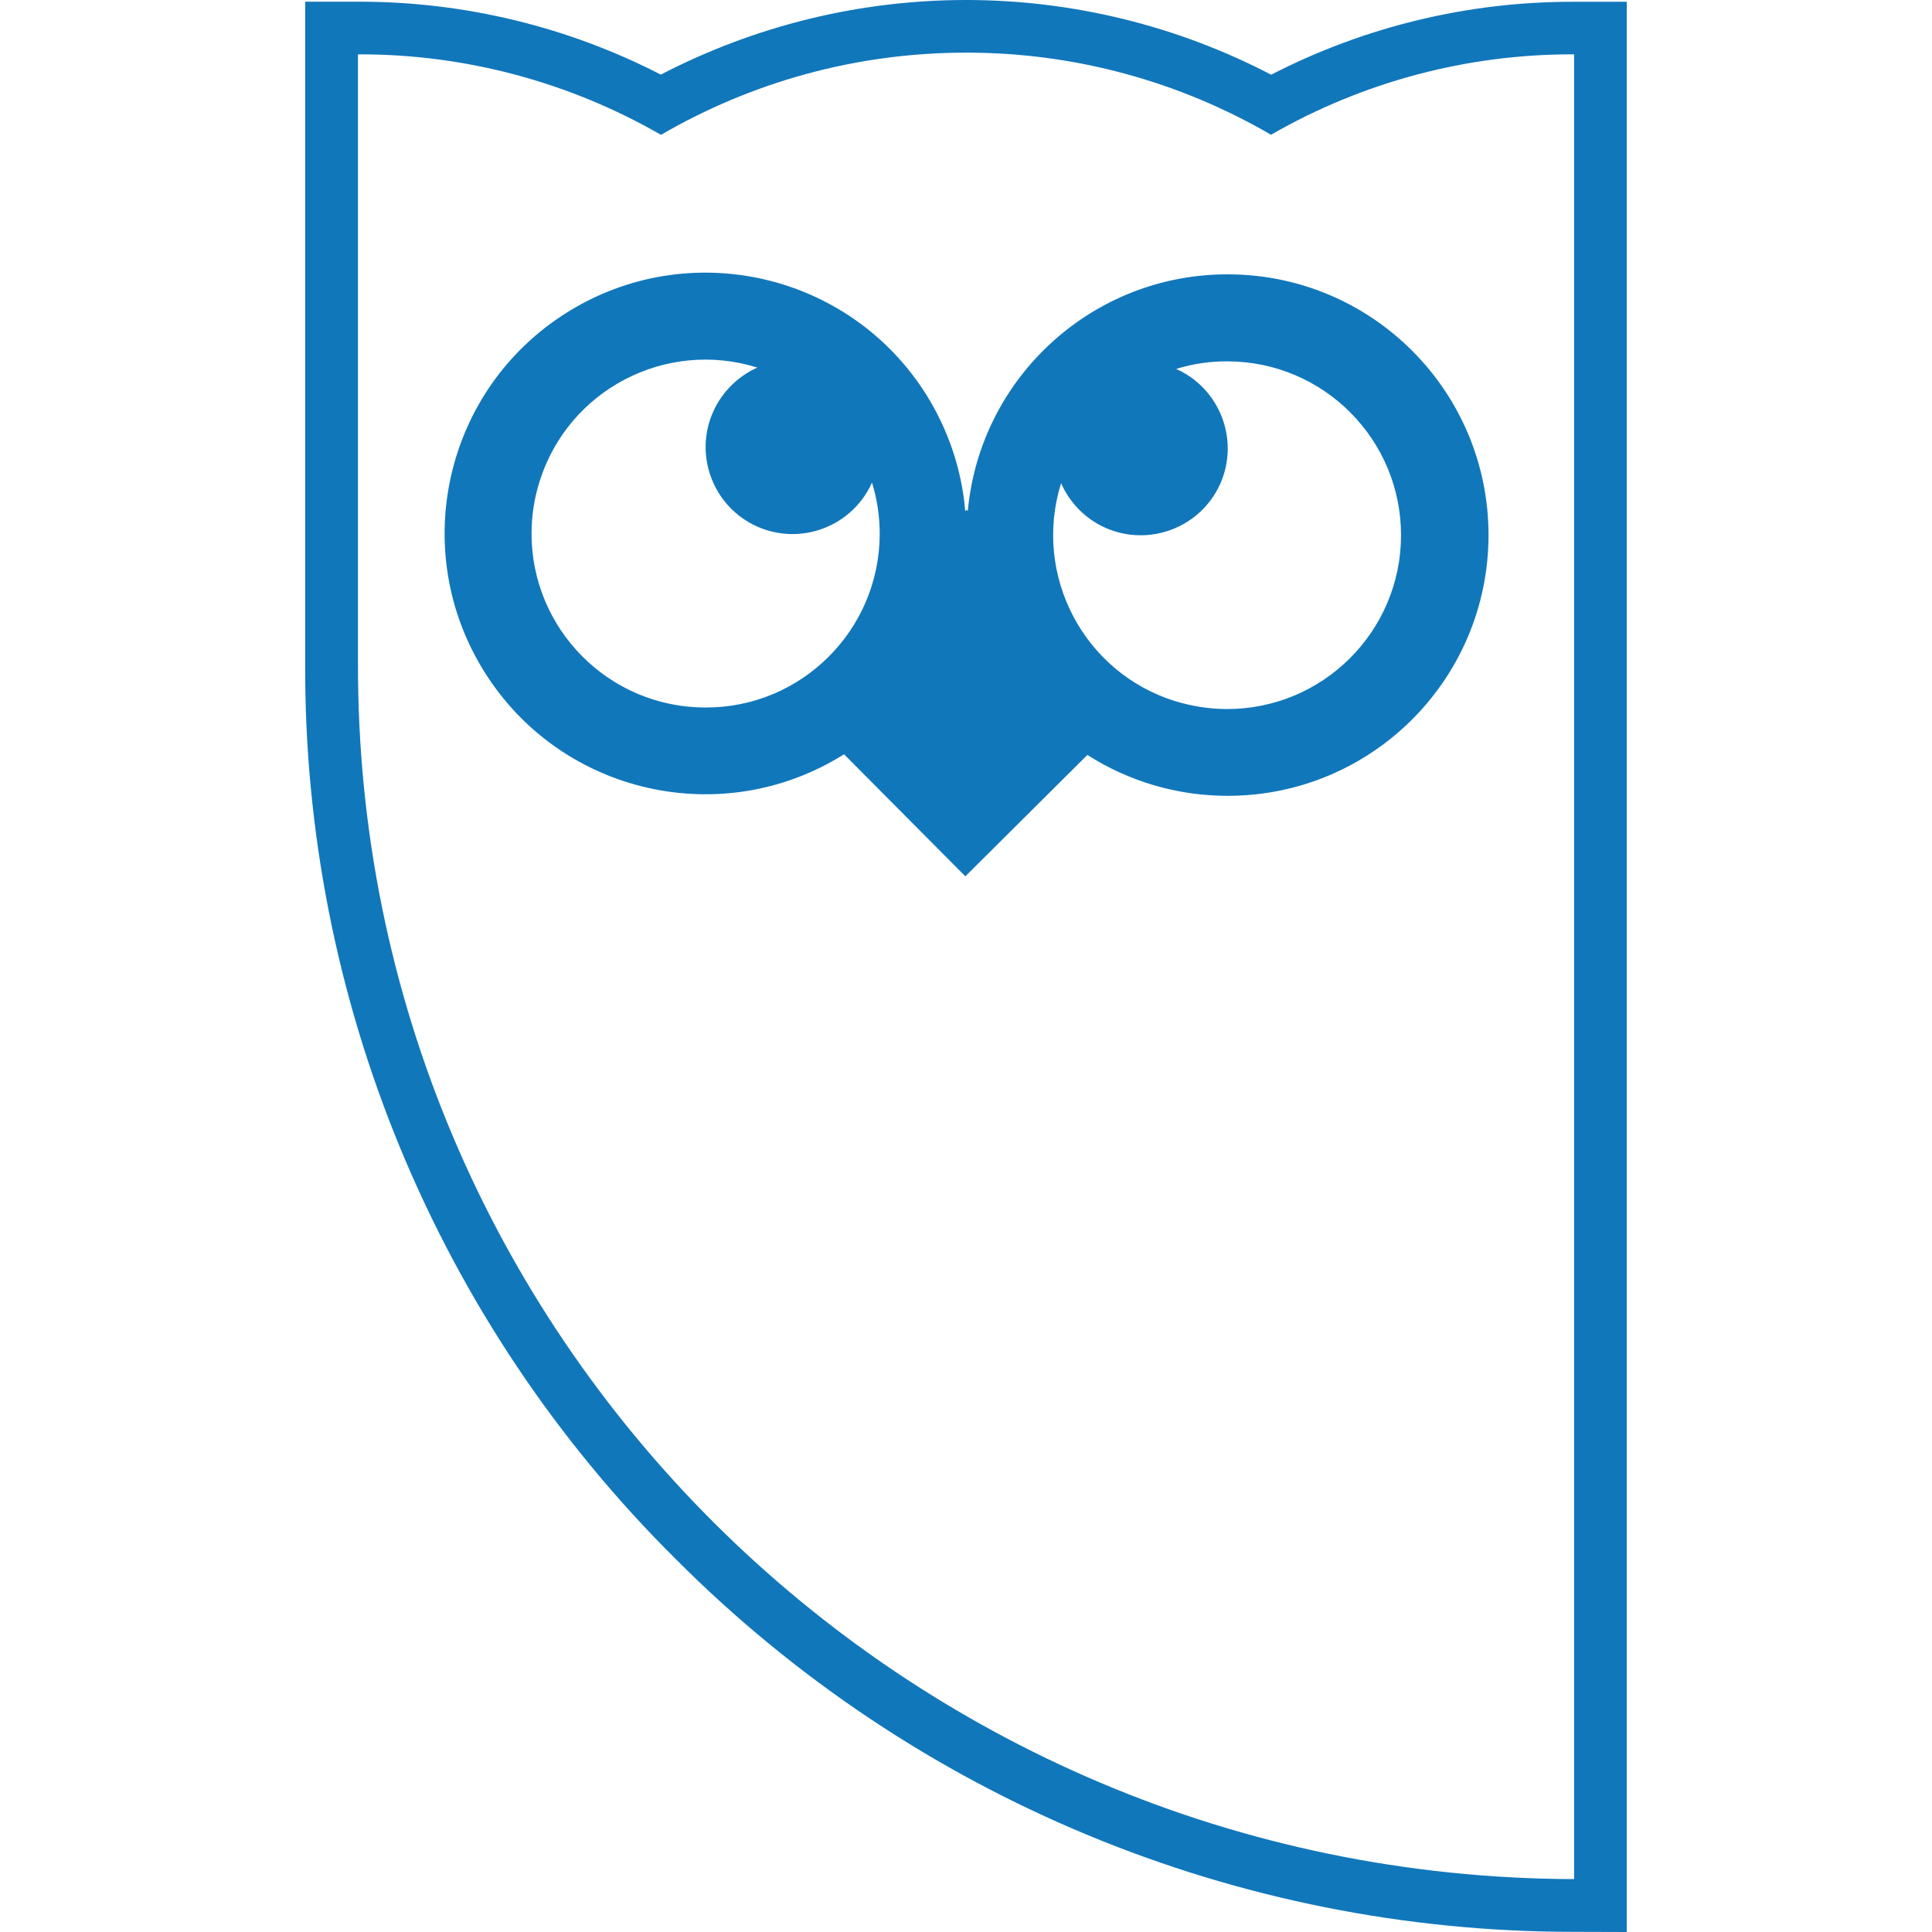 <svg role="img" width="32px" height="32px" viewBox="0 0 24 24" xmlns="http://www.w3.org/2000/svg"><title>Hootsuite</title><path fill="#17b7a" d="M12.002 0h.023c1.311.004 2.603.322 3.766.928C16.948.332 18.23.022 19.532.022h.676V24l-.656-.002C15.369 24 11.356 22.336 8.4 19.373 5.43 16.43 3.77 12.414 3.791 8.23V.021h.677c1.301 0 2.586.311 3.741.906C9.381.318 10.682 0 12.002 0zm0 .654c-1.381 0-2.676.373-3.791 1.021-1.138-.655-2.428-1.001-3.742-1h-.022V8.23c-.025 8.35 6.764 15.09 15.107 15.113V.675h-.022c-1.313-.001-2.604.343-3.743.999-1.144-.666-2.443-1.018-3.766-1.02h-.021zm3.252 2.754c1.79.002 3.238 1.453 3.237 3.242-.003 1.791-1.454 3.238-3.244 3.236-.616 0-1.22-.176-1.739-.508l-1.516 1.508-1.507-1.516c-1.514.952-3.515.495-4.465-1.02-.952-1.516-.495-3.516 1.021-4.467s3.516-.494 4.467 1.022c.273.437.44.933.483 1.446l.016-.02.015.018c.154-1.667 1.556-2.945 3.232-2.941zM8.76 8.789c1.192.006 2.163-.959 2.168-2.15.001-.219-.031-.436-.096-.644-.243.544-.882.788-1.426.546-.545-.244-.79-.883-.546-1.428.109-.243.304-.437.548-.547-1.137-.355-2.347.276-2.705 1.414-.066.207-.099.424-.1.642-.003 1.192.96 2.163 2.153 2.167h.004zm6.478.019c1.193.003 2.163-.962 2.166-2.155s-.963-2.162-2.155-2.164c-.216-.002-.431.03-.638.094.545.244.789.883.547 1.428-.244.543-.883.787-1.428.545-.245-.109-.439-.307-.549-.553-.355 1.139.279 2.352 1.417 2.707.209.063.423.097.64.098z"/></svg>